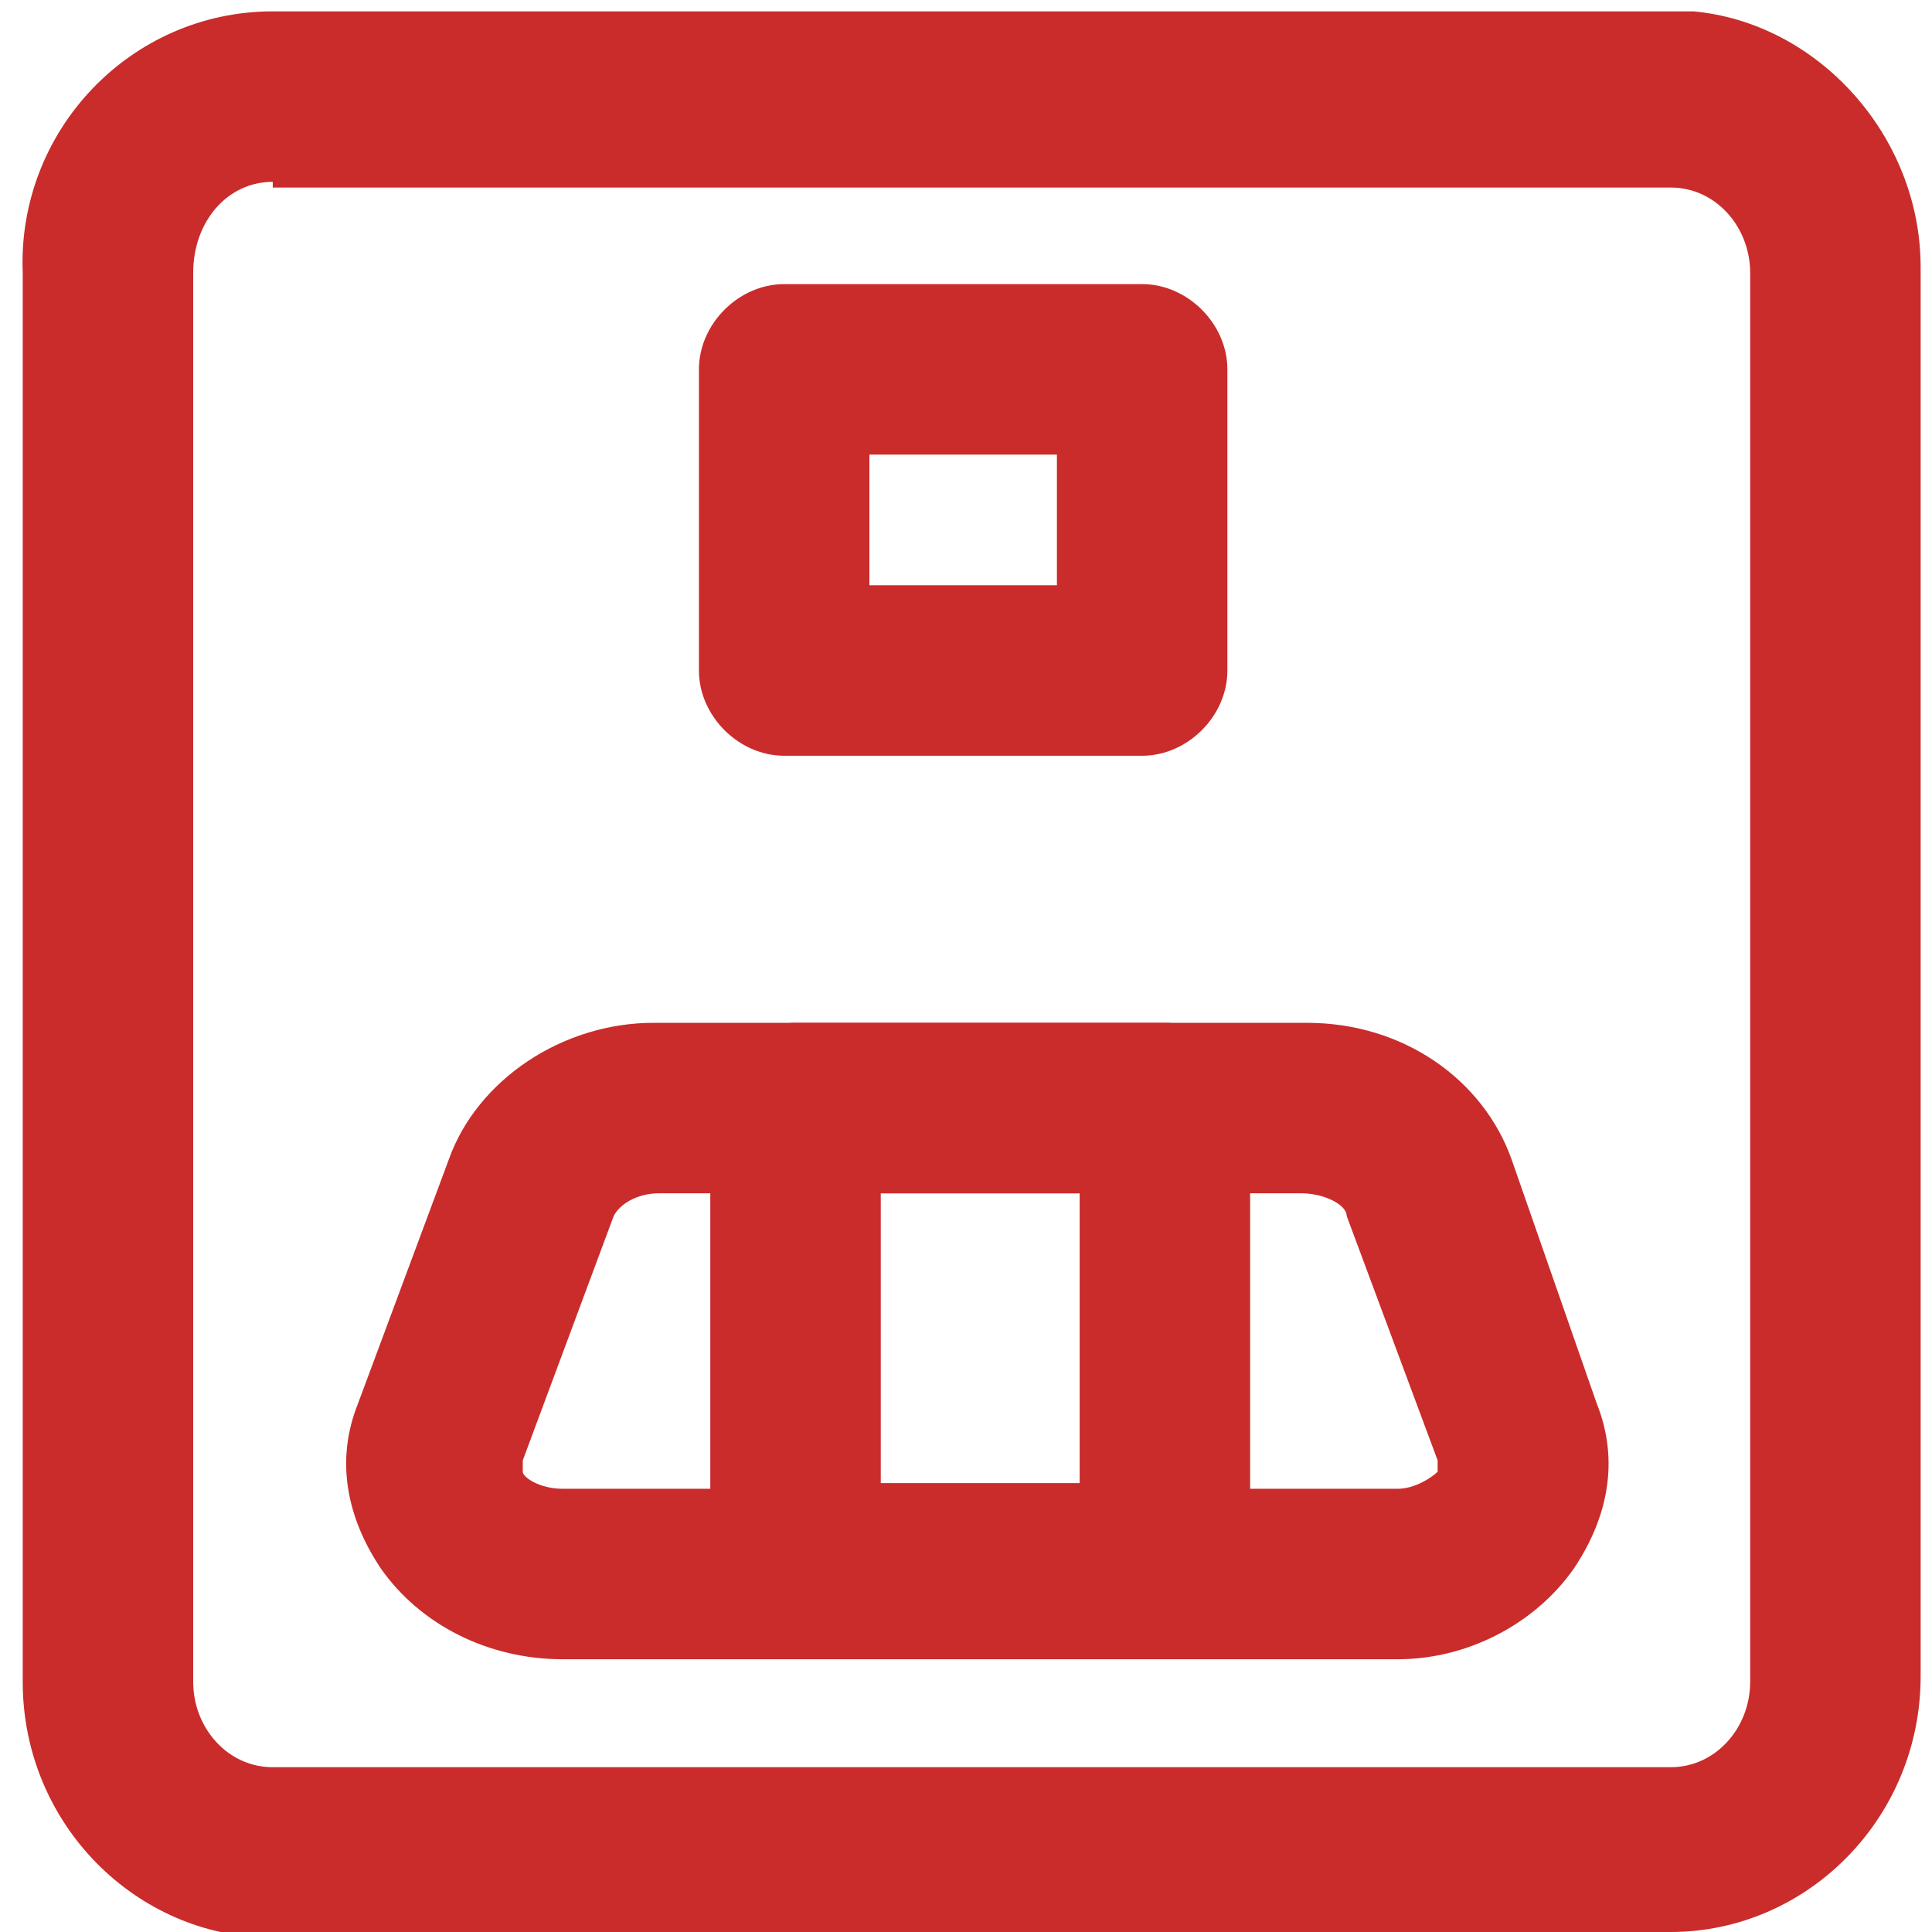 <?xml version="1.0" encoding="UTF-8"?>
<svg id="Layer_1" xmlns="http://www.w3.org/2000/svg" version="1.1" viewBox="0 0 34 34">
  <!-- Generator: Adobe Illustrator 29.3.1, SVG Export Plug-In . SVG Version: 2.1.0 Build 151)  -->
  <defs>
    <style>
      .st0 {
        fill: #c92c2b;
      }
    </style>
  </defs>
  <path class="st0" d="M29.3,34.1H4.8c-2.4,0-4.4-2-4.4-4.5V4.8C.3,2.3,2.3.2,4.8.2h24.5c.2,0,.3,0,.5,0,2.2.2,4,2.2,4,4.5v24.8c0,2.5-2,4.5-4.4,4.5ZM4.8,3.2c-.8,0-1.4.7-1.4,1.6v24.8c0,.8.6,1.5,1.4,1.5h24.6c.8,0,1.4-.7,1.4-1.5V4.8c0-.8-.6-1.5-1.4-1.5s-.3,0-.4,0H4.8Z"/>
  <path class="st0" d="M24.6,29.2h-14.7c-1.3,0-2.5-.6-3.2-1.6-.6-.9-.8-1.9-.4-2.9l1.6-4.3c.5-1.4,2-2.4,3.6-2.4h11.5c1.7,0,3.1,1,3.6,2.4l1.5,4.3c.4,1,.2,2-.4,2.9-.7,1-1.9,1.6-3.1,1.6ZM11.6,21c-.4,0-.7.2-.8.4l-1.6,4.3s0,0,0,.2c0,.1.3.3.7.3h14.7c.3,0,.6-.2.7-.3,0,0,0-.1,0-.2l-1.6-4.3c0-.2-.4-.4-.8-.4h-11.5Z"/>
  <path class="st0" d="M20.5,29.1h-6.5c-.8,0-1.5-.7-1.5-1.5v-8.1c0-.8.7-1.5,1.5-1.5h6.5c.8,0,1.5.7,1.5,1.5v8.1c0,.8-.7,1.5-1.5,1.5ZM15.5,26.1h3.5v-5.1h-3.5v5.1Z"/>
  <path class="st0" d="M20.1,13.3h-6.3c-.8,0-1.5-.7-1.5-1.5v-5.3c0-.8.7-1.5,1.5-1.5h6.3c.8,0,1.5.7,1.5,1.5v5.3c0,.8-.7,1.5-1.5,1.5ZM15.3,10.3h3.3v-2.3h-3.3v2.3Z"/>
</svg>